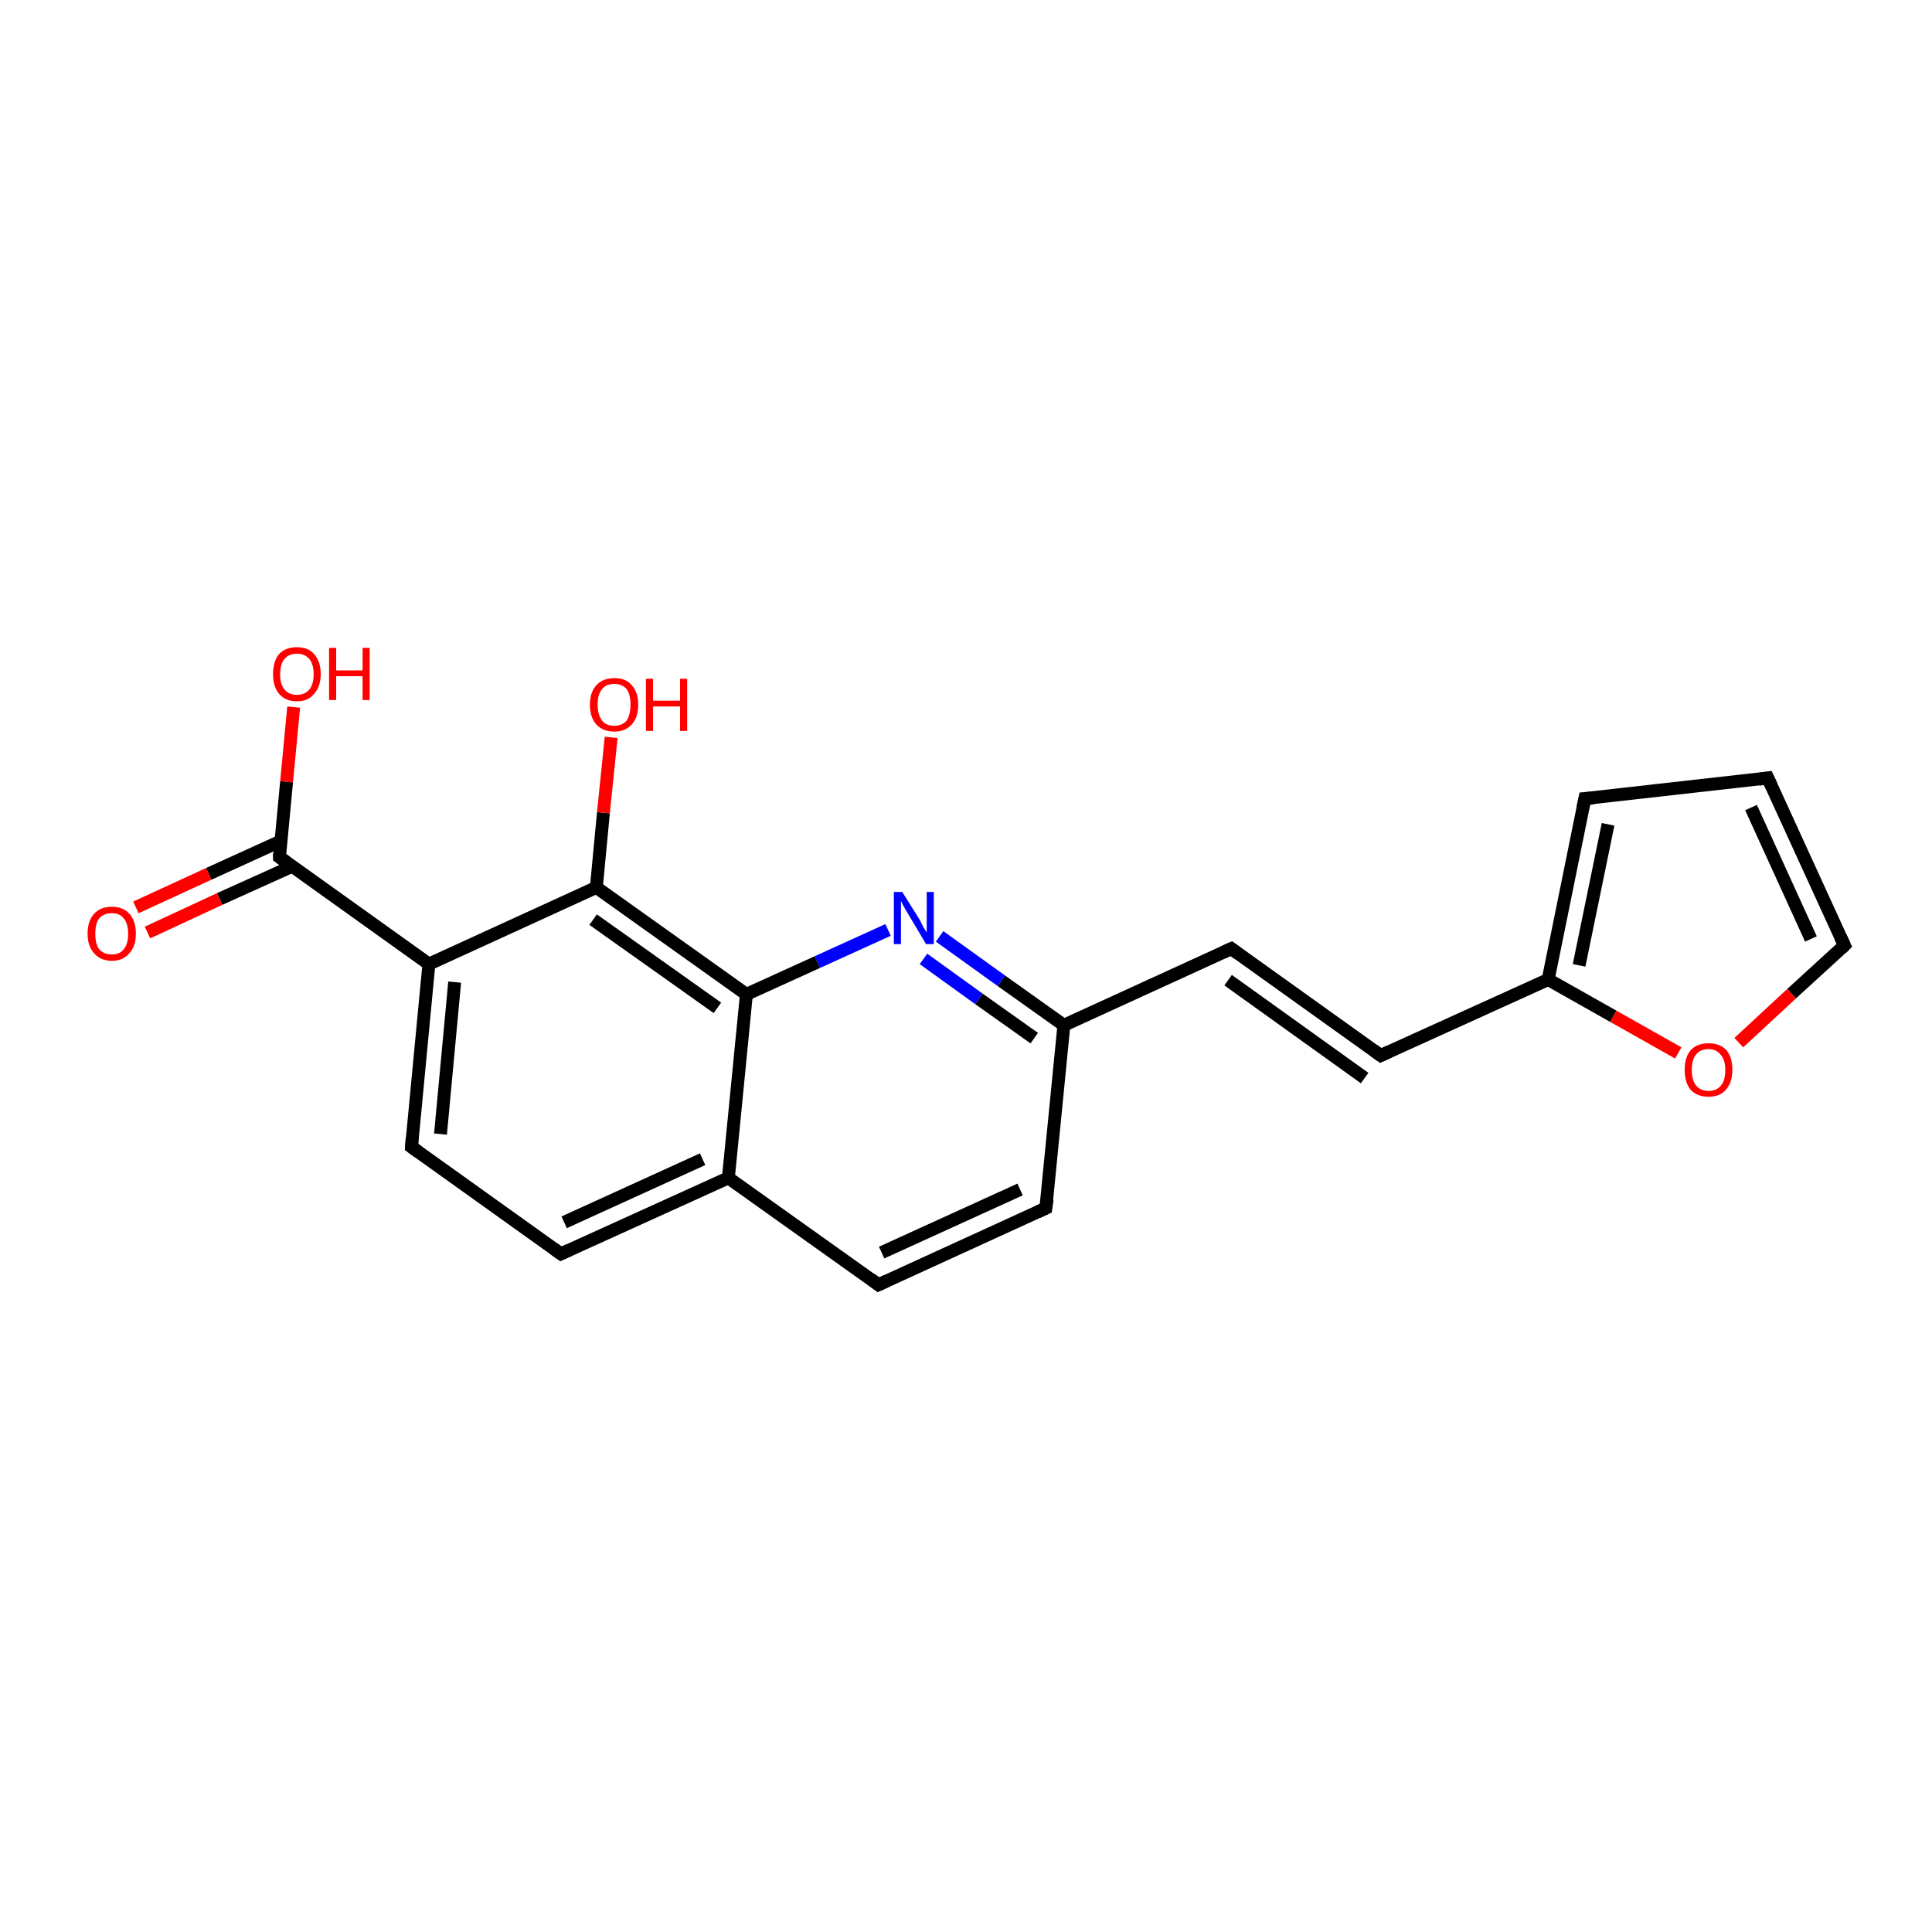 <?xml version='1.0' encoding='iso-8859-1'?>
<svg version='1.1' baseProfile='full'
              xmlns='http://www.w3.org/2000/svg'
                      xmlns:rdkit='http://www.rdkit.org/xml'
                      xmlns:xlink='http://www.w3.org/1999/xlink'
                  xml:space='preserve'
width='300px' height='300px' viewBox='0 0 300 300'>
<!-- END OF HEADER -->
<rect style='opacity:1.0;fill:#FFFFFF;stroke:none' width='300.0' height='300.0' x='0.0' y='0.0'> </rect>
<path class='bond-0 atom-0 atom-1' d='M 45.6,109.8 L 44.5,121.4' style='fill:none;fill-rule:evenodd;stroke:#FF0000;stroke-width:2.0px;stroke-linecap:butt;stroke-linejoin:miter;stroke-opacity:1' />
<path class='bond-0 atom-0 atom-1' d='M 44.5,121.4 L 43.4,133.1' style='fill:none;fill-rule:evenodd;stroke:#000000;stroke-width:2.0px;stroke-linecap:butt;stroke-linejoin:miter;stroke-opacity:1' />
<path class='bond-1 atom-1 atom-2' d='M 43.6,130.6 L 32.4,135.7' style='fill:none;fill-rule:evenodd;stroke:#000000;stroke-width:2.0px;stroke-linecap:butt;stroke-linejoin:miter;stroke-opacity:1' />
<path class='bond-1 atom-1 atom-2' d='M 32.4,135.7 L 21.1,140.9' style='fill:none;fill-rule:evenodd;stroke:#FF0000;stroke-width:2.0px;stroke-linecap:butt;stroke-linejoin:miter;stroke-opacity:1' />
<path class='bond-1 atom-1 atom-2' d='M 45.4,134.5 L 34.1,139.6' style='fill:none;fill-rule:evenodd;stroke:#000000;stroke-width:2.0px;stroke-linecap:butt;stroke-linejoin:miter;stroke-opacity:1' />
<path class='bond-1 atom-1 atom-2' d='M 34.1,139.6 L 22.9,144.8' style='fill:none;fill-rule:evenodd;stroke:#FF0000;stroke-width:2.0px;stroke-linecap:butt;stroke-linejoin:miter;stroke-opacity:1' />
<path class='bond-2 atom-1 atom-3' d='M 43.4,133.1 L 66.6,149.7' style='fill:none;fill-rule:evenodd;stroke:#000000;stroke-width:2.0px;stroke-linecap:butt;stroke-linejoin:miter;stroke-opacity:1' />
<path class='bond-3 atom-3 atom-4' d='M 66.6,149.7 L 63.9,178.1' style='fill:none;fill-rule:evenodd;stroke:#000000;stroke-width:2.0px;stroke-linecap:butt;stroke-linejoin:miter;stroke-opacity:1' />
<path class='bond-3 atom-3 atom-4' d='M 70.6,152.5 L 68.4,176.1' style='fill:none;fill-rule:evenodd;stroke:#000000;stroke-width:2.0px;stroke-linecap:butt;stroke-linejoin:miter;stroke-opacity:1' />
<path class='bond-4 atom-4 atom-5' d='M 63.9,178.1 L 87.1,194.7' style='fill:none;fill-rule:evenodd;stroke:#000000;stroke-width:2.0px;stroke-linecap:butt;stroke-linejoin:miter;stroke-opacity:1' />
<path class='bond-5 atom-5 atom-6' d='M 87.1,194.7 L 113.1,182.9' style='fill:none;fill-rule:evenodd;stroke:#000000;stroke-width:2.0px;stroke-linecap:butt;stroke-linejoin:miter;stroke-opacity:1' />
<path class='bond-5 atom-5 atom-6' d='M 87.6,189.8 L 109.1,180.0' style='fill:none;fill-rule:evenodd;stroke:#000000;stroke-width:2.0px;stroke-linecap:butt;stroke-linejoin:miter;stroke-opacity:1' />
<path class='bond-6 atom-6 atom-7' d='M 113.1,182.9 L 136.4,199.5' style='fill:none;fill-rule:evenodd;stroke:#000000;stroke-width:2.0px;stroke-linecap:butt;stroke-linejoin:miter;stroke-opacity:1' />
<path class='bond-7 atom-7 atom-8' d='M 136.4,199.5 L 162.4,187.6' style='fill:none;fill-rule:evenodd;stroke:#000000;stroke-width:2.0px;stroke-linecap:butt;stroke-linejoin:miter;stroke-opacity:1' />
<path class='bond-7 atom-7 atom-8' d='M 136.9,194.5 L 158.4,184.7' style='fill:none;fill-rule:evenodd;stroke:#000000;stroke-width:2.0px;stroke-linecap:butt;stroke-linejoin:miter;stroke-opacity:1' />
<path class='bond-8 atom-8 atom-9' d='M 162.4,187.6 L 165.2,159.2' style='fill:none;fill-rule:evenodd;stroke:#000000;stroke-width:2.0px;stroke-linecap:butt;stroke-linejoin:miter;stroke-opacity:1' />
<path class='bond-9 atom-9 atom-10' d='M 165.2,159.2 L 191.2,147.3' style='fill:none;fill-rule:evenodd;stroke:#000000;stroke-width:2.0px;stroke-linecap:butt;stroke-linejoin:miter;stroke-opacity:1' />
<path class='bond-10 atom-10 atom-11' d='M 191.2,147.3 L 214.4,163.9' style='fill:none;fill-rule:evenodd;stroke:#000000;stroke-width:2.0px;stroke-linecap:butt;stroke-linejoin:miter;stroke-opacity:1' />
<path class='bond-10 atom-10 atom-11' d='M 190.7,152.2 L 211.9,167.4' style='fill:none;fill-rule:evenodd;stroke:#000000;stroke-width:2.0px;stroke-linecap:butt;stroke-linejoin:miter;stroke-opacity:1' />
<path class='bond-11 atom-11 atom-12' d='M 214.4,163.9 L 240.4,152.1' style='fill:none;fill-rule:evenodd;stroke:#000000;stroke-width:2.0px;stroke-linecap:butt;stroke-linejoin:miter;stroke-opacity:1' />
<path class='bond-12 atom-12 atom-13' d='M 240.4,152.1 L 246.1,124.0' style='fill:none;fill-rule:evenodd;stroke:#000000;stroke-width:2.0px;stroke-linecap:butt;stroke-linejoin:miter;stroke-opacity:1' />
<path class='bond-12 atom-12 atom-13' d='M 245.2,149.9 L 249.7,128.0' style='fill:none;fill-rule:evenodd;stroke:#000000;stroke-width:2.0px;stroke-linecap:butt;stroke-linejoin:miter;stroke-opacity:1' />
<path class='bond-13 atom-13 atom-14' d='M 246.1,124.0 L 274.5,120.8' style='fill:none;fill-rule:evenodd;stroke:#000000;stroke-width:2.0px;stroke-linecap:butt;stroke-linejoin:miter;stroke-opacity:1' />
<path class='bond-14 atom-14 atom-15' d='M 274.5,120.8 L 286.4,146.8' style='fill:none;fill-rule:evenodd;stroke:#000000;stroke-width:2.0px;stroke-linecap:butt;stroke-linejoin:miter;stroke-opacity:1' />
<path class='bond-14 atom-14 atom-15' d='M 271.9,125.4 L 281.2,145.8' style='fill:none;fill-rule:evenodd;stroke:#000000;stroke-width:2.0px;stroke-linecap:butt;stroke-linejoin:miter;stroke-opacity:1' />
<path class='bond-15 atom-15 atom-16' d='M 286.4,146.8 L 278.2,154.3' style='fill:none;fill-rule:evenodd;stroke:#000000;stroke-width:2.0px;stroke-linecap:butt;stroke-linejoin:miter;stroke-opacity:1' />
<path class='bond-15 atom-15 atom-16' d='M 278.2,154.3 L 270.0,161.9' style='fill:none;fill-rule:evenodd;stroke:#FF0000;stroke-width:2.0px;stroke-linecap:butt;stroke-linejoin:miter;stroke-opacity:1' />
<path class='bond-16 atom-9 atom-17' d='M 165.2,159.2 L 155.5,152.3' style='fill:none;fill-rule:evenodd;stroke:#000000;stroke-width:2.0px;stroke-linecap:butt;stroke-linejoin:miter;stroke-opacity:1' />
<path class='bond-16 atom-9 atom-17' d='M 155.5,152.3 L 145.9,145.4' style='fill:none;fill-rule:evenodd;stroke:#0000FF;stroke-width:2.0px;stroke-linecap:butt;stroke-linejoin:miter;stroke-opacity:1' />
<path class='bond-16 atom-9 atom-17' d='M 160.6,161.2 L 152.0,155.1' style='fill:none;fill-rule:evenodd;stroke:#000000;stroke-width:2.0px;stroke-linecap:butt;stroke-linejoin:miter;stroke-opacity:1' />
<path class='bond-16 atom-9 atom-17' d='M 152.0,155.1 L 143.4,148.9' style='fill:none;fill-rule:evenodd;stroke:#0000FF;stroke-width:2.0px;stroke-linecap:butt;stroke-linejoin:miter;stroke-opacity:1' />
<path class='bond-17 atom-17 atom-18' d='M 137.9,144.4 L 126.9,149.4' style='fill:none;fill-rule:evenodd;stroke:#0000FF;stroke-width:2.0px;stroke-linecap:butt;stroke-linejoin:miter;stroke-opacity:1' />
<path class='bond-17 atom-17 atom-18' d='M 126.9,149.4 L 115.9,154.4' style='fill:none;fill-rule:evenodd;stroke:#000000;stroke-width:2.0px;stroke-linecap:butt;stroke-linejoin:miter;stroke-opacity:1' />
<path class='bond-18 atom-18 atom-19' d='M 115.9,154.4 L 92.6,137.8' style='fill:none;fill-rule:evenodd;stroke:#000000;stroke-width:2.0px;stroke-linecap:butt;stroke-linejoin:miter;stroke-opacity:1' />
<path class='bond-18 atom-18 atom-19' d='M 111.4,156.5 L 92.1,142.8' style='fill:none;fill-rule:evenodd;stroke:#000000;stroke-width:2.0px;stroke-linecap:butt;stroke-linejoin:miter;stroke-opacity:1' />
<path class='bond-19 atom-19 atom-20' d='M 92.6,137.8 L 93.7,126.2' style='fill:none;fill-rule:evenodd;stroke:#000000;stroke-width:2.0px;stroke-linecap:butt;stroke-linejoin:miter;stroke-opacity:1' />
<path class='bond-19 atom-19 atom-20' d='M 93.7,126.2 L 94.9,114.5' style='fill:none;fill-rule:evenodd;stroke:#FF0000;stroke-width:2.0px;stroke-linecap:butt;stroke-linejoin:miter;stroke-opacity:1' />
<path class='bond-20 atom-19 atom-3' d='M 92.6,137.8 L 66.6,149.7' style='fill:none;fill-rule:evenodd;stroke:#000000;stroke-width:2.0px;stroke-linecap:butt;stroke-linejoin:miter;stroke-opacity:1' />
<path class='bond-21 atom-18 atom-6' d='M 115.9,154.4 L 113.1,182.9' style='fill:none;fill-rule:evenodd;stroke:#000000;stroke-width:2.0px;stroke-linecap:butt;stroke-linejoin:miter;stroke-opacity:1' />
<path class='bond-22 atom-16 atom-12' d='M 260.6,163.5 L 250.5,157.8' style='fill:none;fill-rule:evenodd;stroke:#FF0000;stroke-width:2.0px;stroke-linecap:butt;stroke-linejoin:miter;stroke-opacity:1' />
<path class='bond-22 atom-16 atom-12' d='M 250.5,157.8 L 240.4,152.1' style='fill:none;fill-rule:evenodd;stroke:#000000;stroke-width:2.0px;stroke-linecap:butt;stroke-linejoin:miter;stroke-opacity:1' />
<path d='M 43.4,132.5 L 43.4,133.1 L 44.5,133.9' style='fill:none;stroke:#000000;stroke-width:2.0px;stroke-linecap:butt;stroke-linejoin:miter;stroke-opacity:1;' />
<path d='M 64.0,176.7 L 63.9,178.1 L 65.0,178.9' style='fill:none;stroke:#000000;stroke-width:2.0px;stroke-linecap:butt;stroke-linejoin:miter;stroke-opacity:1;' />
<path d='M 86.0,193.9 L 87.1,194.7 L 88.4,194.1' style='fill:none;stroke:#000000;stroke-width:2.0px;stroke-linecap:butt;stroke-linejoin:miter;stroke-opacity:1;' />
<path d='M 135.2,198.6 L 136.4,199.5 L 137.7,198.9' style='fill:none;stroke:#000000;stroke-width:2.0px;stroke-linecap:butt;stroke-linejoin:miter;stroke-opacity:1;' />
<path d='M 161.1,188.2 L 162.4,187.6 L 162.6,186.2' style='fill:none;stroke:#000000;stroke-width:2.0px;stroke-linecap:butt;stroke-linejoin:miter;stroke-opacity:1;' />
<path d='M 189.9,147.9 L 191.2,147.3 L 192.3,148.1' style='fill:none;stroke:#000000;stroke-width:2.0px;stroke-linecap:butt;stroke-linejoin:miter;stroke-opacity:1;' />
<path d='M 213.3,163.1 L 214.4,163.9 L 215.7,163.3' style='fill:none;stroke:#000000;stroke-width:2.0px;stroke-linecap:butt;stroke-linejoin:miter;stroke-opacity:1;' />
<path d='M 245.8,125.4 L 246.1,124.0 L 247.5,123.9' style='fill:none;stroke:#000000;stroke-width:2.0px;stroke-linecap:butt;stroke-linejoin:miter;stroke-opacity:1;' />
<path d='M 273.1,121.0 L 274.5,120.8 L 275.1,122.1' style='fill:none;stroke:#000000;stroke-width:2.0px;stroke-linecap:butt;stroke-linejoin:miter;stroke-opacity:1;' />
<path d='M 285.8,145.5 L 286.4,146.8 L 286.0,147.2' style='fill:none;stroke:#000000;stroke-width:2.0px;stroke-linecap:butt;stroke-linejoin:miter;stroke-opacity:1;' />
<path class='atom-0' d='M 42.4 104.7
Q 42.4 102.7, 43.3 101.6
Q 44.3 100.5, 46.1 100.5
Q 47.9 100.5, 48.8 101.6
Q 49.8 102.7, 49.8 104.7
Q 49.8 106.6, 48.8 107.7
Q 47.9 108.9, 46.1 108.9
Q 44.3 108.9, 43.3 107.7
Q 42.4 106.6, 42.4 104.7
M 46.1 107.9
Q 47.3 107.9, 48.0 107.1
Q 48.7 106.3, 48.7 104.7
Q 48.7 103.1, 48.0 102.3
Q 47.3 101.5, 46.1 101.5
Q 44.9 101.5, 44.2 102.3
Q 43.5 103.1, 43.5 104.7
Q 43.5 106.3, 44.2 107.1
Q 44.9 107.9, 46.1 107.9
' fill='#FF0000'/>
<path class='atom-0' d='M 51.1 100.6
L 52.2 100.6
L 52.2 104.1
L 56.3 104.1
L 56.3 100.6
L 57.4 100.6
L 57.4 108.7
L 56.3 108.7
L 56.3 105.0
L 52.2 105.0
L 52.2 108.7
L 51.1 108.7
L 51.1 100.6
' fill='#FF0000'/>
<path class='atom-2' d='M 13.6 145.0
Q 13.6 143.0, 14.6 141.9
Q 15.6 140.8, 17.4 140.8
Q 19.1 140.8, 20.1 141.9
Q 21.1 143.0, 21.1 145.0
Q 21.1 146.9, 20.1 148.0
Q 19.1 149.2, 17.4 149.2
Q 15.6 149.2, 14.6 148.0
Q 13.6 146.9, 13.6 145.0
M 17.4 148.2
Q 18.6 148.2, 19.2 147.4
Q 19.9 146.6, 19.9 145.0
Q 19.9 143.4, 19.2 142.6
Q 18.6 141.8, 17.4 141.8
Q 16.1 141.8, 15.4 142.6
Q 14.8 143.4, 14.8 145.0
Q 14.8 146.6, 15.4 147.4
Q 16.1 148.2, 17.4 148.2
' fill='#FF0000'/>
<path class='atom-16' d='M 261.6 166.1
Q 261.6 164.2, 262.5 163.1
Q 263.5 162.0, 265.3 162.0
Q 267.1 162.0, 268.1 163.1
Q 269.0 164.2, 269.0 166.1
Q 269.0 168.1, 268.0 169.2
Q 267.1 170.3, 265.3 170.3
Q 263.5 170.3, 262.5 169.2
Q 261.6 168.1, 261.6 166.1
M 265.3 169.4
Q 266.5 169.4, 267.2 168.6
Q 267.9 167.8, 267.9 166.1
Q 267.9 164.6, 267.2 163.8
Q 266.5 162.9, 265.3 162.9
Q 264.1 162.9, 263.4 163.7
Q 262.7 164.5, 262.7 166.1
Q 262.7 167.8, 263.4 168.6
Q 264.1 169.4, 265.3 169.4
' fill='#FF0000'/>
<path class='atom-17' d='M 140.1 138.5
L 142.8 142.8
Q 143.0 143.2, 143.4 144.0
Q 143.9 144.8, 143.9 144.8
L 143.9 138.5
L 145.0 138.5
L 145.0 146.6
L 143.8 146.6
L 141.0 141.9
Q 140.7 141.4, 140.3 140.7
Q 140.0 140.1, 139.9 139.9
L 139.9 146.6
L 138.8 146.6
L 138.8 138.5
L 140.1 138.5
' fill='#0000FF'/>
<path class='atom-20' d='M 91.6 109.4
Q 91.6 107.5, 92.6 106.4
Q 93.6 105.3, 95.4 105.3
Q 97.2 105.3, 98.1 106.4
Q 99.1 107.5, 99.1 109.4
Q 99.1 111.4, 98.1 112.5
Q 97.1 113.6, 95.4 113.6
Q 93.6 113.6, 92.6 112.5
Q 91.6 111.4, 91.6 109.4
M 95.4 112.7
Q 96.6 112.7, 97.3 111.9
Q 97.9 111.0, 97.9 109.4
Q 97.9 107.8, 97.3 107.0
Q 96.6 106.2, 95.4 106.2
Q 94.1 106.2, 93.5 107.0
Q 92.8 107.8, 92.8 109.4
Q 92.8 111.0, 93.5 111.9
Q 94.1 112.7, 95.4 112.7
' fill='#FF0000'/>
<path class='atom-20' d='M 100.3 105.4
L 101.4 105.4
L 101.4 108.8
L 105.6 108.8
L 105.6 105.4
L 106.7 105.4
L 106.7 113.5
L 105.6 113.5
L 105.6 109.7
L 101.4 109.7
L 101.4 113.5
L 100.3 113.5
L 100.3 105.4
' fill='#FF0000'/>
</svg>
